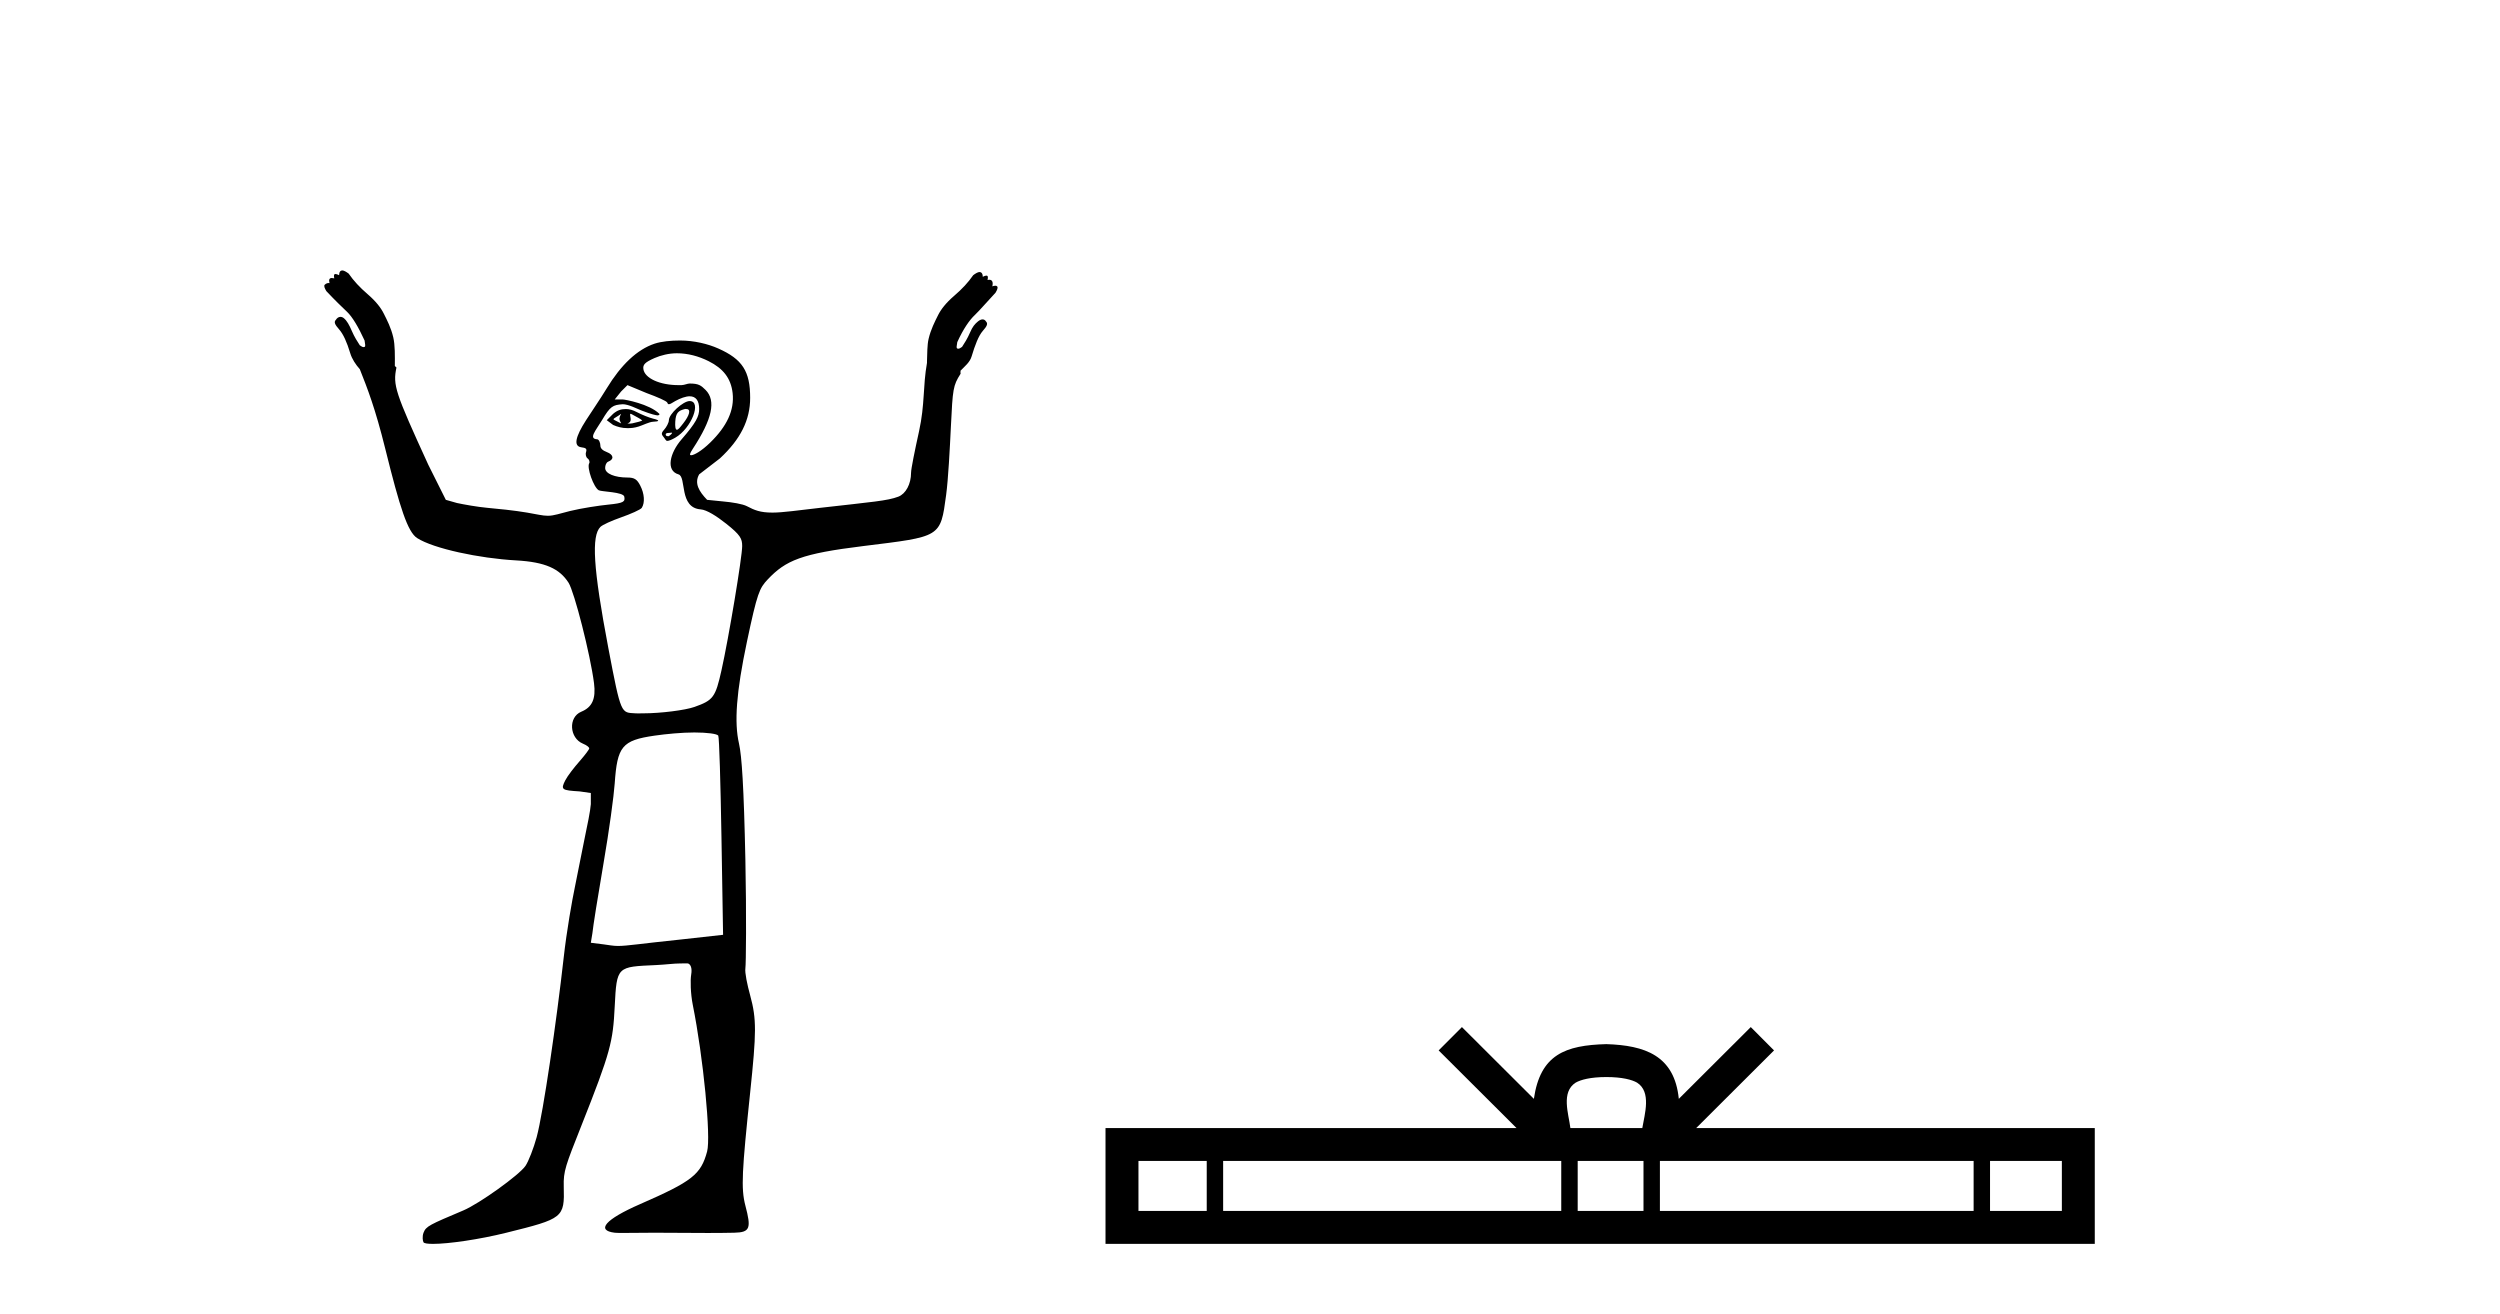 <?xml version='1.0' encoding='UTF-8' standalone='yes'?><svg xmlns='http://www.w3.org/2000/svg' xmlns:xlink='http://www.w3.org/1999/xlink' width='78.0' height='41.0' ><path d='M 19.378 12.911 C 19.389 12.911 19.332 12.977 19.328 13.06 C 19.328 13.143 19.391 13.209 19.378 13.209 C 19.369 13.209 19.327 13.185 19.179 13.11 C 19.137 13.088 19.107 13.08 19.229 13.01 C 19.339 12.947 19.371 12.911 19.378 12.911 ZM 19.676 12.911 C 19.694 12.911 19.71 12.927 19.776 12.96 C 19.859 13.003 20.024 13.094 20.024 13.11 C 20.096 13.125 19.829 13.187 19.726 13.209 C 19.696 13.215 19.671 13.217 19.65 13.217 C 19.609 13.217 19.585 13.209 19.577 13.209 C 19.55 13.209 19.665 13.206 19.676 13.11 C 19.687 13.026 19.633 12.911 19.676 12.911 ZM 19.527 12.762 C 19.381 12.762 19.263 12.798 19.13 12.911 L 18.931 13.11 L 19.13 13.259 C 19.263 13.317 19.403 13.358 19.577 13.358 C 19.693 13.358 19.792 13.35 19.925 13.308 C 20.06 13.266 20.257 13.164 20.372 13.159 C 20.577 13.151 20.605 13.116 20.372 13.06 C 20.241 13.028 20.015 12.934 19.875 12.861 C 19.736 12.788 19.632 12.762 19.527 12.762 ZM 21.385 12.759 C 21.396 12.759 21.405 12.762 21.416 12.762 C 21.569 12.762 21.512 12.961 21.317 13.209 C 21.213 13.341 21.162 13.408 21.118 13.408 C 21.072 13.408 21.06 13.301 21.068 13.159 C 21.085 12.873 21.167 12.814 21.367 12.762 C 21.374 12.76 21.38 12.759 21.385 12.759 ZM 20.953 13.499 C 20.963 13.499 20.969 13.501 20.969 13.507 C 20.969 13.526 20.913 13.58 20.869 13.607 C 20.865 13.61 20.859 13.611 20.853 13.611 C 20.841 13.611 20.828 13.607 20.82 13.607 C 20.796 13.607 20.77 13.588 20.77 13.557 C 20.77 13.511 20.826 13.507 20.869 13.507 C 20.899 13.507 20.933 13.499 20.953 13.499 ZM 21.516 12.513 C 21.315 12.513 20.869 12.917 20.869 13.11 C 20.869 13.186 20.792 13.329 20.72 13.408 C 20.615 13.525 20.64 13.559 20.72 13.656 C 20.762 13.707 20.776 13.756 20.82 13.756 C 20.867 13.756 20.958 13.72 21.068 13.656 C 21.575 13.363 21.904 12.513 21.516 12.513 ZM 21.118 11.022 C 21.46 11.022 21.797 11.112 22.112 11.27 C 22.561 11.496 22.805 11.799 22.858 12.264 C 22.918 12.801 22.677 13.301 22.162 13.805 C 21.88 14.081 21.649 14.203 21.565 14.203 C 21.508 14.203 21.513 14.16 21.615 14.004 C 22.225 13.074 22.347 12.5 22.013 12.165 C 21.871 12.023 21.794 11.966 21.516 11.966 C 21.449 11.966 21.36 12.012 21.267 12.016 C 21.256 12.016 21.245 12.016 21.234 12.016 C 21.212 12.016 21.19 12.016 21.168 12.016 C 20.582 12.016 20.116 11.8 20.074 11.519 C 20.053 11.379 20.117 11.306 20.422 11.171 C 20.617 11.085 20.872 11.022 21.118 11.022 ZM 19.577 12.016 L 20.174 12.264 C 20.502 12.384 20.802 12.512 20.82 12.563 C 20.829 12.589 20.839 12.612 20.869 12.612 C 20.914 12.612 20.967 12.571 21.068 12.513 C 21.224 12.424 21.402 12.364 21.516 12.364 C 21.717 12.364 21.814 12.508 21.814 12.762 C 21.814 12.989 21.717 13.188 21.267 13.706 C 20.894 14.136 20.769 14.685 21.168 14.8 C 21.427 14.874 21.174 15.843 21.864 15.893 C 22.049 15.907 22.359 16.102 22.659 16.341 C 23.101 16.692 23.156 16.805 23.156 17.037 C 23.156 17.38 22.736 19.906 22.51 20.914 C 22.322 21.755 22.255 21.849 21.665 22.057 C 21.378 22.158 20.617 22.256 20.074 22.256 C 20.017 22.256 19.957 22.258 19.903 22.258 C 19.875 22.258 19.849 22.258 19.826 22.256 C 19.376 22.227 19.381 22.325 18.98 20.218 C 18.503 17.707 18.45 16.722 18.732 16.44 C 18.798 16.374 19.081 16.246 19.378 16.142 C 19.675 16.038 19.989 15.9 20.024 15.844 C 20.125 15.684 20.108 15.405 19.975 15.148 C 19.876 14.958 19.797 14.899 19.577 14.899 C 19.183 14.899 18.881 14.779 18.881 14.601 C 18.881 14.517 18.915 14.427 18.98 14.402 C 19.161 14.333 19.153 14.188 18.931 14.104 C 18.813 14.059 18.732 13.996 18.732 13.905 C 18.732 13.82 18.689 13.709 18.633 13.706 C 18.347 13.691 18.595 13.424 18.782 13.11 C 19.043 12.668 19.122 12.635 19.428 12.612 C 19.608 12.612 19.869 12.751 20.024 12.811 C 20.326 12.928 20.472 12.96 20.521 12.96 C 20.547 12.96 20.593 12.933 20.571 12.911 C 20.265 12.605 19.497 12.463 19.428 12.463 L 19.179 12.463 L 19.378 12.215 L 19.577 12.016 ZM 21.665 22.853 C 22.069 22.853 22.376 22.896 22.41 22.952 C 22.44 23 22.482 24.442 22.51 26.133 L 22.56 29.166 L 21.217 29.315 C 19.988 29.442 19.57 29.514 19.279 29.514 C 19.127 29.514 18.985 29.483 18.831 29.464 L 18.434 29.414 L 18.483 29.116 C 18.498 28.941 18.658 27.934 18.831 26.929 C 19.005 25.924 19.154 24.815 19.179 24.443 C 19.259 23.289 19.403 23.099 20.422 22.952 C 20.783 22.9 21.276 22.853 21.665 22.853 ZM 10.679 8.437 C 10.626 8.437 10.58 8.481 10.58 8.586 C 10.531 8.562 10.494 8.549 10.468 8.549 C 10.418 8.549 10.408 8.594 10.43 8.685 C 10.4 8.678 10.374 8.674 10.353 8.674 C 10.275 8.674 10.254 8.725 10.281 8.834 C 10.271 8.831 10.261 8.83 10.25 8.83 C 10.206 8.83 10.16 8.856 10.132 8.884 C 10.097 8.919 10.129 8.995 10.182 9.083 C 10.463 9.381 10.662 9.571 10.828 9.729 C 10.995 9.887 11.182 10.203 11.375 10.624 C 11.392 10.747 11.41 10.805 11.375 10.823 C 11.366 10.828 11.356 10.83 11.345 10.83 C 11.315 10.83 11.277 10.812 11.226 10.773 C 11.156 10.668 11.056 10.51 10.977 10.326 C 10.898 10.142 10.825 10.007 10.729 9.928 C 10.693 9.899 10.657 9.886 10.623 9.886 C 10.565 9.886 10.513 9.923 10.48 9.978 C 10.41 10.048 10.448 10.127 10.58 10.276 C 10.711 10.425 10.822 10.671 10.928 11.022 C 10.98 11.197 11.099 11.378 11.226 11.519 C 11.463 12.117 11.706 12.731 12.021 14.004 C 12.48 15.857 12.72 16.598 13.015 16.788 C 13.526 17.117 14.96 17.421 16.097 17.484 C 17.022 17.535 17.459 17.746 17.738 18.18 C 17.92 18.464 18.418 20.421 18.533 21.312 C 18.598 21.813 18.47 22.068 18.135 22.206 C 17.722 22.378 17.768 23.028 18.185 23.201 C 18.317 23.255 18.384 23.317 18.384 23.35 C 18.384 23.382 18.254 23.555 18.086 23.747 C 17.917 23.939 17.712 24.201 17.638 24.344 C 17.485 24.643 17.528 24.657 18.086 24.692 L 18.434 24.742 L 18.434 25.089 C 18.421 25.286 18.323 25.768 18.235 26.183 C 18.147 26.598 18.02 27.281 17.937 27.674 C 17.853 28.068 17.679 29.053 17.589 29.862 C 17.365 31.859 16.952 34.706 16.744 35.479 C 16.649 35.827 16.49 36.233 16.396 36.374 C 16.203 36.66 14.952 37.556 14.457 37.765 C 13.399 38.213 13.292 38.258 13.214 38.461 C 13.17 38.577 13.188 38.717 13.214 38.76 C 13.236 38.795 13.35 38.809 13.512 38.809 C 13.512 38.809 13.512 38.809 13.512 38.809 C 13.993 38.809 14.946 38.673 15.799 38.461 C 17.572 38.021 17.616 37.997 17.589 37.02 C 17.575 36.542 17.647 36.362 18.135 35.131 C 19.058 32.807 19.124 32.502 19.179 31.403 C 19.243 30.137 19.25 30.167 20.472 30.11 C 20.769 30.096 21.022 30.06 21.217 30.06 C 21.312 30.06 21.38 30.057 21.422 30.057 C 21.443 30.057 21.458 30.058 21.466 30.06 C 21.541 30.084 21.602 30.192 21.565 30.408 C 21.536 30.582 21.544 30.997 21.615 31.353 C 21.943 32.985 22.185 35.472 22.062 35.926 C 21.868 36.645 21.601 36.856 19.975 37.567 C 18.877 38.046 18.591 38.39 19.179 38.461 C 19.218 38.466 19.298 38.468 19.411 38.468 C 19.638 38.468 19.997 38.461 20.422 38.461 C 20.92 38.461 21.509 38.469 22.079 38.469 C 22.364 38.469 22.645 38.467 22.908 38.461 C 23.41 38.45 23.44 38.319 23.256 37.616 C 23.114 37.075 23.15 36.532 23.405 34.087 C 23.6 32.219 23.61 31.803 23.405 31.055 C 23.313 30.719 23.235 30.345 23.256 30.21 C 23.276 30.075 23.291 28.556 23.256 26.829 C 23.208 24.534 23.143 23.578 23.057 23.201 C 22.905 22.54 22.969 21.61 23.305 20.019 C 23.628 18.491 23.694 18.354 23.951 18.08 C 24.517 17.48 25.009 17.274 26.934 17.037 C 29.359 16.737 29.34 16.778 29.519 15.446 C 29.586 14.947 29.635 13.99 29.668 13.308 C 29.725 12.134 29.736 12.03 29.966 11.668 C 29.979 11.649 29.964 11.64 29.966 11.618 C 29.969 11.596 29.972 11.593 29.966 11.569 C 30.107 11.421 30.258 11.308 30.314 11.121 C 30.419 10.77 30.531 10.475 30.662 10.326 C 30.794 10.177 30.832 10.098 30.762 10.028 C 30.736 9.985 30.699 9.965 30.657 9.965 C 30.613 9.965 30.563 9.987 30.513 10.028 C 30.417 10.106 30.343 10.191 30.265 10.375 C 30.186 10.56 30.086 10.718 30.016 10.823 C 29.965 10.861 29.927 10.88 29.897 10.88 C 29.886 10.88 29.876 10.877 29.867 10.873 C 29.832 10.855 29.849 10.797 29.867 10.674 C 30.06 10.253 30.247 9.987 30.414 9.829 C 30.58 9.671 30.779 9.431 31.06 9.133 C 31.113 9.045 31.145 8.969 31.11 8.934 C 31.095 8.919 31.075 8.914 31.054 8.914 C 31.024 8.914 30.991 8.924 30.96 8.934 C 30.991 8.814 30.963 8.728 30.866 8.728 C 30.849 8.728 30.831 8.73 30.811 8.735 C 30.834 8.643 30.823 8.599 30.774 8.599 C 30.748 8.599 30.711 8.611 30.662 8.636 C 30.662 8.53 30.615 8.487 30.563 8.487 C 30.51 8.487 30.434 8.533 30.364 8.586 C 30.206 8.814 30.022 9.013 29.767 9.232 C 29.513 9.451 29.358 9.653 29.27 9.829 C 29.165 10.039 29.042 10.276 28.972 10.574 C 28.927 10.764 28.931 11.038 28.922 11.27 C 28.918 11.286 28.926 11.302 28.922 11.32 C 28.79 12.066 28.86 12.61 28.674 13.457 C 28.539 14.069 28.425 14.632 28.425 14.75 C 28.425 15.102 28.261 15.407 28.028 15.496 C 27.686 15.626 27.219 15.659 25.592 15.844 C 24.893 15.923 24.426 15.993 24.101 15.993 C 23.713 15.993 23.539 15.916 23.305 15.794 C 23.173 15.724 22.844 15.67 22.56 15.645 L 22.062 15.595 C 21.812 15.336 21.654 15.078 21.814 14.8 L 22.46 14.303 C 23.106 13.705 23.405 13.103 23.405 12.414 C 23.405 11.581 23.162 11.207 22.41 10.873 C 22.086 10.728 21.653 10.624 21.217 10.624 C 20.926 10.624 20.638 10.652 20.422 10.723 C 19.879 10.904 19.377 11.382 18.931 12.115 C 18.726 12.452 18.427 12.887 18.285 13.11 C 17.948 13.635 17.889 13.92 18.135 13.955 C 18.272 13.974 18.319 13.994 18.285 14.104 C 18.259 14.184 18.288 14.274 18.334 14.303 C 18.38 14.331 18.408 14.413 18.384 14.452 C 18.3 14.588 18.524 15.212 18.682 15.297 C 18.769 15.343 19.449 15.348 19.478 15.496 C 19.508 15.654 19.463 15.696 18.98 15.744 C 18.692 15.773 18.147 15.855 17.787 15.943 C 17.455 16.024 17.286 16.092 17.092 16.092 C 16.926 16.092 16.748 16.044 16.445 15.993 C 16.061 15.927 15.504 15.87 15.203 15.844 C 14.901 15.817 14.466 15.739 14.258 15.694 L 13.91 15.595 L 13.363 14.501 C 12.324 12.232 12.254 12.018 12.369 11.469 C 12.357 11.447 12.333 11.44 12.319 11.419 C 12.321 11.105 12.327 10.769 12.27 10.525 C 12.2 10.226 12.077 9.989 11.971 9.779 C 11.884 9.604 11.729 9.402 11.474 9.182 C 11.22 8.963 11.036 8.764 10.878 8.536 C 10.808 8.484 10.732 8.437 10.679 8.437 Z' style='fill:#000000;stroke:none' /><path d='M 50.118 33.604 C 50.618 33.604 50.92 33.689 51.076 33.778 C 51.53 34.068 51.313 34.761 51.24 35.195 L 48.996 35.195 C 48.942 34.752 48.697 34.076 49.161 33.778 C 49.317 33.689 49.618 33.604 50.118 33.604 ZM 37.65 36.222 L 37.65 37.782 L 35.52 37.782 L 35.52 36.222 ZM 48.711 36.222 L 48.711 37.782 L 38.162 37.782 L 38.162 36.222 ZM 51.277 36.222 L 51.277 37.782 L 49.224 37.782 L 49.224 36.222 ZM 61.577 36.222 L 61.577 37.782 L 51.789 37.782 L 51.789 36.222 ZM 64.33 36.222 L 64.33 37.782 L 62.089 37.782 L 62.089 36.222 ZM 45.612 32.045 L 44.886 32.773 L 47.315 35.195 L 34.492 35.195 L 34.492 38.809 L 65.357 38.809 L 65.357 35.195 L 52.922 35.195 L 55.35 32.773 L 54.624 32.045 L 52.379 34.284 C 52.244 32.927 51.314 32.615 50.118 32.577 C 48.84 32.611 48.056 32.9 47.857 34.284 L 45.612 32.045 Z' style='fill:#000000;stroke:none' /></svg>